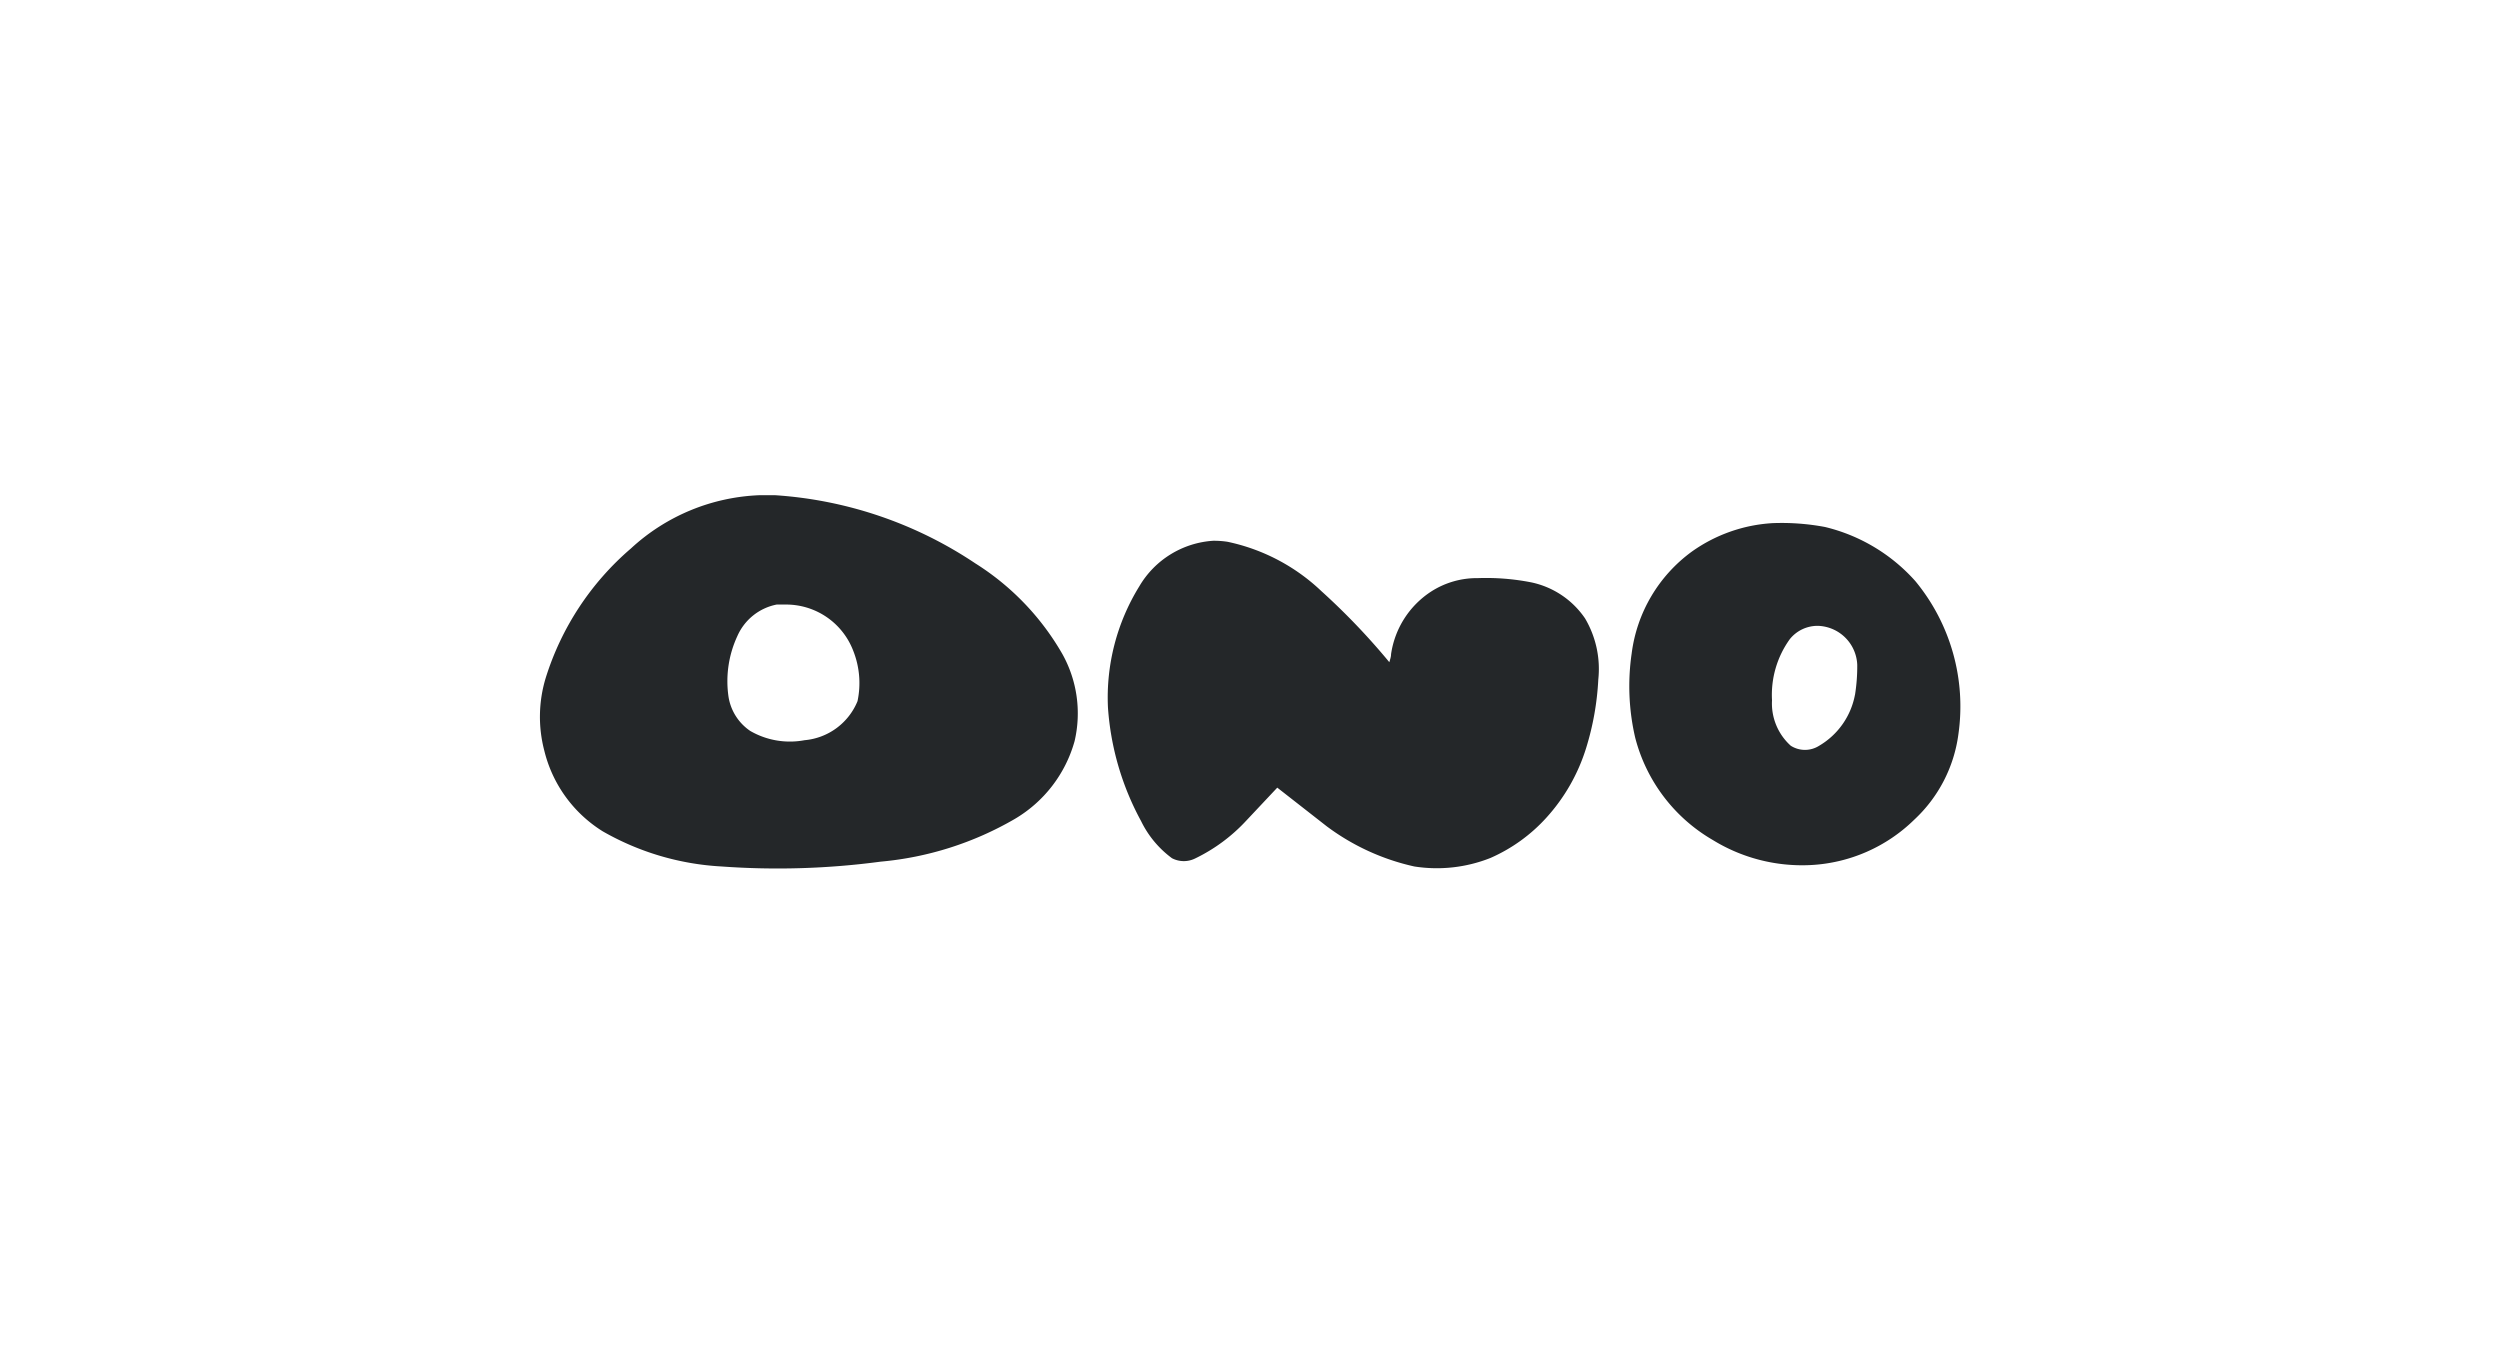 <?xml version="1.0" encoding="UTF-8"?> <svg xmlns="http://www.w3.org/2000/svg" xmlns:v="https://vecta.io/nano" viewBox="0 0 176 96" fill="#242729"><path d="M68.66 39.66a28.71 28.71 0 0 0-14.13-4.8h-1a14.13 14.13 0 0 0-9.11 3.75 19.75 19.75 0 0 0-6 9.11 9.41 9.41 0 0 0-.1 5.13 9.27 9.27 0 0 0 4.12 5.68A18.86 18.86 0 0 0 50.8 61a54.8 54.8 0 0 0 11.2-.34 22.85 22.85 0 0 0 9.43-3 9.23 9.23 0 0 0 4.22-5.48 8.58 8.58 0 0 0-.85-6.12 18.27 18.27 0 0 0-6.14-6.4zm-8.29 9.7a4.45 4.45 0 0 1-3.73 2.75 5.57 5.57 0 0 1-3.82-.65A3.57 3.57 0 0 1 51.28 49a7.56 7.56 0 0 1 .63-4.22 3.83 3.83 0 0 1 2.77-2.22h.63a5.06 5.06 0 0 1 4.76 3.26 6.16 6.16 0 0 1 .3 3.54zM107.81 41a16.41 16.41 0 0 0-3.77-.3 5.94 5.94 0 0 0-3.28.94 6.34 6.34 0 0 0-2.83 4.42c0 .19-.07.37-.12.56a47.57 47.57 0 0 0-4.78-5 13.67 13.67 0 0 0-6.62-3.48 6.37 6.37 0 0 0-1-.07 6.52 6.52 0 0 0-5.21 3.22A14.89 14.89 0 0 0 78 49.8a19.48 19.48 0 0 0 2.33 8 7.1 7.1 0 0 0 2.18 2.62 1.8 1.8 0 0 0 1.66 0 12 12 0 0 0 3.56-2.64l2.19-2.33 3.48 2.72A16.13 16.13 0 0 0 99.57 61a10.23 10.23 0 0 0 5.36-.6 11.59 11.59 0 0 0 3.93-2.83 13 13 0 0 0 2.81-4.93 19.58 19.58 0 0 0 .85-4.8 7 7 0 0 0-.93-4.3 6.09 6.09 0 0 0-3.78-2.54zm27.03-.09a12.4 12.4 0 0 0-6.36-3.81 16.48 16.48 0 0 0-3.71-.27 10.89 10.89 0 0 0-5.66 2 10.52 10.52 0 0 0-4.24 7.17 16 16 0 0 0 .25 5.94 11.7 11.7 0 0 0 5.45 7.19 12 12 0 0 0 6.9 1.77 11.24 11.24 0 0 0 7.3-3.2 10 10 0 0 0 3.1-6 13.85 13.85 0 0 0-3.03-10.79zm-4.25 8a5.29 5.29 0 0 1-2.52 3.59 1.86 1.86 0 0 1-2 0 4 4 0 0 1-1.32-3.2A6.71 6.71 0 0 1 126 45a2.5 2.5 0 0 1 2-.94 2.86 2.86 0 0 1 2.75 2.74 12.79 12.79 0 0 1-.16 2.13z"></path></svg> 